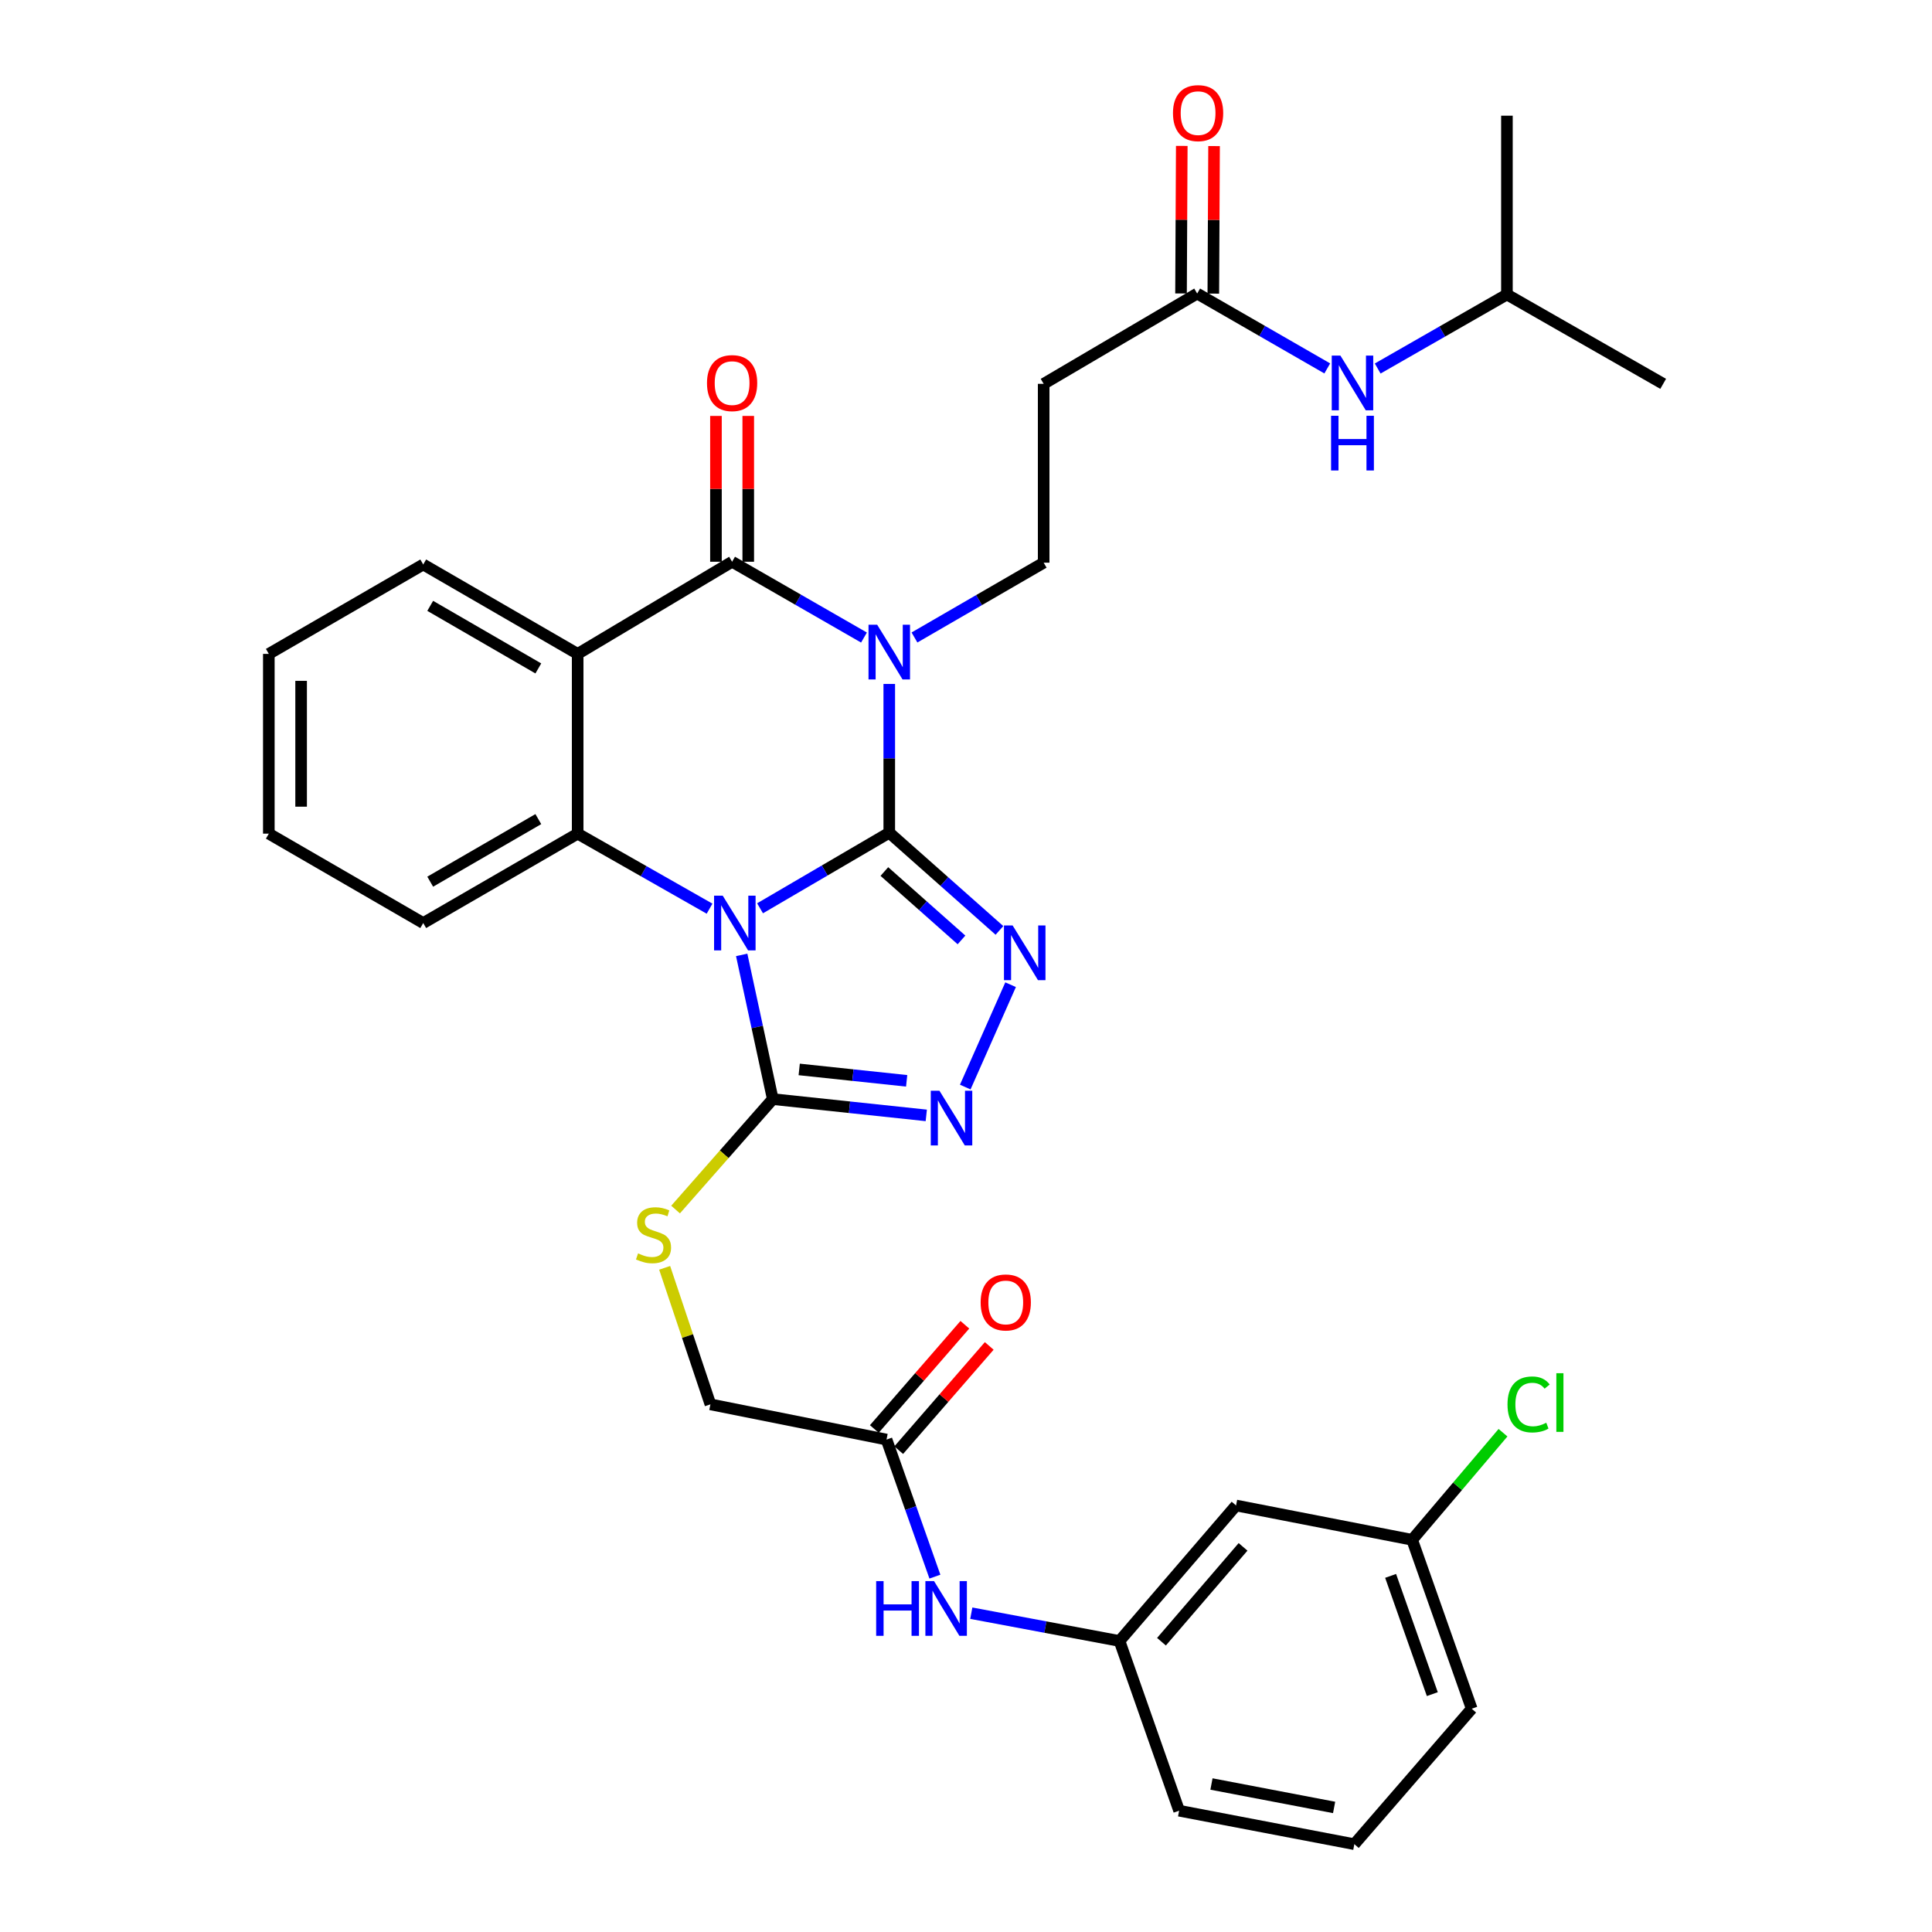 <?xml version='1.0' encoding='iso-8859-1'?>
<svg version='1.1' baseProfile='full'
              xmlns='http://www.w3.org/2000/svg'
                      xmlns:rdkit='http://www.rdkit.org/xml'
                      xmlns:xlink='http://www.w3.org/1999/xlink'
                  xml:space='preserve'
width='1000px' height='1000px' viewBox='0 0 1000 1000'>
<!-- END OF HEADER -->
<rect style='opacity:1.0;fill:#FFFFFF;stroke:none' width='1000' height='1000' x='0' y='0'> </rect>
<path class='bond-0' d='M 460.282,431.01 L 426.842,450.57' style='fill:none;fill-rule:evenodd;stroke:#000000;stroke-width:6px;stroke-linecap:butt;stroke-linejoin:miter;stroke-opacity:1' />
<path class='bond-0' d='M 426.842,450.57 L 393.401,470.13' style='fill:none;fill-rule:evenodd;stroke:#0000FF;stroke-width:6px;stroke-linecap:butt;stroke-linejoin:miter;stroke-opacity:1' />
<path class='bond-1' d='M 460.282,431.01 L 460.282,392.511' style='fill:none;fill-rule:evenodd;stroke:#000000;stroke-width:6px;stroke-linecap:butt;stroke-linejoin:miter;stroke-opacity:1' />
<path class='bond-1' d='M 460.282,392.511 L 460.282,354.012' style='fill:none;fill-rule:evenodd;stroke:#0000FF;stroke-width:6px;stroke-linecap:butt;stroke-linejoin:miter;stroke-opacity:1' />
<path class='bond-3' d='M 460.282,431.01 L 488.797,456.295' style='fill:none;fill-rule:evenodd;stroke:#000000;stroke-width:6px;stroke-linecap:butt;stroke-linejoin:miter;stroke-opacity:1' />
<path class='bond-3' d='M 488.797,456.295 L 517.311,481.581' style='fill:none;fill-rule:evenodd;stroke:#0000FF;stroke-width:6px;stroke-linecap:butt;stroke-linejoin:miter;stroke-opacity:1' />
<path class='bond-3' d='M 457.747,451.102 L 477.707,468.802' style='fill:none;fill-rule:evenodd;stroke:#000000;stroke-width:6px;stroke-linecap:butt;stroke-linejoin:miter;stroke-opacity:1' />
<path class='bond-3' d='M 477.707,468.802 L 497.667,486.502' style='fill:none;fill-rule:evenodd;stroke:#0000FF;stroke-width:6px;stroke-linecap:butt;stroke-linejoin:miter;stroke-opacity:1' />
<path class='bond-5' d='M 367.266,470.326 L 333.132,450.91' style='fill:none;fill-rule:evenodd;stroke:#0000FF;stroke-width:6px;stroke-linecap:butt;stroke-linejoin:miter;stroke-opacity:1' />
<path class='bond-5' d='M 333.132,450.91 L 298.997,431.493' style='fill:none;fill-rule:evenodd;stroke:#000000;stroke-width:6px;stroke-linecap:butt;stroke-linejoin:miter;stroke-opacity:1' />
<path class='bond-6' d='M 383.9,494.257 L 391.943,531.575' style='fill:none;fill-rule:evenodd;stroke:#0000FF;stroke-width:6px;stroke-linecap:butt;stroke-linejoin:miter;stroke-opacity:1' />
<path class='bond-6' d='M 391.943,531.575 L 399.986,568.893' style='fill:none;fill-rule:evenodd;stroke:#000000;stroke-width:6px;stroke-linecap:butt;stroke-linejoin:miter;stroke-opacity:1' />
<path class='bond-2' d='M 447.197,329.994 L 413.065,310.376' style='fill:none;fill-rule:evenodd;stroke:#0000FF;stroke-width:6px;stroke-linecap:butt;stroke-linejoin:miter;stroke-opacity:1' />
<path class='bond-2' d='M 413.065,310.376 L 378.934,290.758' style='fill:none;fill-rule:evenodd;stroke:#000000;stroke-width:6px;stroke-linecap:butt;stroke-linejoin:miter;stroke-opacity:1' />
<path class='bond-8' d='M 473.331,329.96 L 506.766,310.601' style='fill:none;fill-rule:evenodd;stroke:#0000FF;stroke-width:6px;stroke-linecap:butt;stroke-linejoin:miter;stroke-opacity:1' />
<path class='bond-8' d='M 506.766,310.601 L 540.201,291.241' style='fill:none;fill-rule:evenodd;stroke:#000000;stroke-width:6px;stroke-linecap:butt;stroke-linejoin:miter;stroke-opacity:1' />
<path class='bond-4' d='M 378.934,290.758 L 298.997,338.453' style='fill:none;fill-rule:evenodd;stroke:#000000;stroke-width:6px;stroke-linecap:butt;stroke-linejoin:miter;stroke-opacity:1' />
<path class='bond-13' d='M 387.292,290.758 L 387.292,253.021' style='fill:none;fill-rule:evenodd;stroke:#000000;stroke-width:6px;stroke-linecap:butt;stroke-linejoin:miter;stroke-opacity:1' />
<path class='bond-13' d='M 387.292,253.021 L 387.292,215.285' style='fill:none;fill-rule:evenodd;stroke:#FF0000;stroke-width:6px;stroke-linecap:butt;stroke-linejoin:miter;stroke-opacity:1' />
<path class='bond-13' d='M 370.576,290.758 L 370.576,253.021' style='fill:none;fill-rule:evenodd;stroke:#000000;stroke-width:6px;stroke-linecap:butt;stroke-linejoin:miter;stroke-opacity:1' />
<path class='bond-13' d='M 370.576,253.021 L 370.576,215.285' style='fill:none;fill-rule:evenodd;stroke:#FF0000;stroke-width:6px;stroke-linecap:butt;stroke-linejoin:miter;stroke-opacity:1' />
<path class='bond-7' d='M 523.085,509.68 L 499.615,562.662' style='fill:none;fill-rule:evenodd;stroke:#0000FF;stroke-width:6px;stroke-linecap:butt;stroke-linejoin:miter;stroke-opacity:1' />
<path class='bond-21' d='M 298.997,338.453 L 219.061,292.179' style='fill:none;fill-rule:evenodd;stroke:#000000;stroke-width:6px;stroke-linecap:butt;stroke-linejoin:miter;stroke-opacity:1' />
<path class='bond-21' d='M 278.633,345.978 L 222.677,313.587' style='fill:none;fill-rule:evenodd;stroke:#000000;stroke-width:6px;stroke-linecap:butt;stroke-linejoin:miter;stroke-opacity:1' />
<path class='bond-34' d='M 298.997,338.453 L 298.997,431.493' style='fill:none;fill-rule:evenodd;stroke:#000000;stroke-width:6px;stroke-linecap:butt;stroke-linejoin:miter;stroke-opacity:1' />
<path class='bond-23' d='M 298.997,431.493 L 219.061,477.767' style='fill:none;fill-rule:evenodd;stroke:#000000;stroke-width:6px;stroke-linecap:butt;stroke-linejoin:miter;stroke-opacity:1' />
<path class='bond-23' d='M 278.633,423.967 L 222.677,456.359' style='fill:none;fill-rule:evenodd;stroke:#000000;stroke-width:6px;stroke-linecap:butt;stroke-linejoin:miter;stroke-opacity:1' />
<path class='bond-9' d='M 399.986,568.893 L 374.831,597.477' style='fill:none;fill-rule:evenodd;stroke:#000000;stroke-width:6px;stroke-linecap:butt;stroke-linejoin:miter;stroke-opacity:1' />
<path class='bond-9' d='M 374.831,597.477 L 349.676,626.061' style='fill:none;fill-rule:evenodd;stroke:#CCCC00;stroke-width:6px;stroke-linecap:butt;stroke-linejoin:miter;stroke-opacity:1' />
<path class='bond-33' d='M 399.986,568.893 L 439.713,573.108' style='fill:none;fill-rule:evenodd;stroke:#000000;stroke-width:6px;stroke-linecap:butt;stroke-linejoin:miter;stroke-opacity:1' />
<path class='bond-33' d='M 439.713,573.108 L 479.44,577.323' style='fill:none;fill-rule:evenodd;stroke:#0000FF;stroke-width:6px;stroke-linecap:butt;stroke-linejoin:miter;stroke-opacity:1' />
<path class='bond-33' d='M 413.668,553.536 L 441.477,556.486' style='fill:none;fill-rule:evenodd;stroke:#000000;stroke-width:6px;stroke-linecap:butt;stroke-linejoin:miter;stroke-opacity:1' />
<path class='bond-33' d='M 441.477,556.486 L 469.285,559.436' style='fill:none;fill-rule:evenodd;stroke:#0000FF;stroke-width:6px;stroke-linecap:butt;stroke-linejoin:miter;stroke-opacity:1' />
<path class='bond-11' d='M 540.201,291.241 L 540.201,198.675' style='fill:none;fill-rule:evenodd;stroke:#000000;stroke-width:6px;stroke-linecap:butt;stroke-linejoin:miter;stroke-opacity:1' />
<path class='bond-20' d='M 344.025,656.23 L 355.871,691.56' style='fill:none;fill-rule:evenodd;stroke:#CCCC00;stroke-width:6px;stroke-linecap:butt;stroke-linejoin:miter;stroke-opacity:1' />
<path class='bond-20' d='M 355.871,691.56 L 367.716,726.891' style='fill:none;fill-rule:evenodd;stroke:#000000;stroke-width:6px;stroke-linecap:butt;stroke-linejoin:miter;stroke-opacity:1' />
<path class='bond-10' d='M 619.654,151.937 L 540.201,198.675' style='fill:none;fill-rule:evenodd;stroke:#000000;stroke-width:6px;stroke-linecap:butt;stroke-linejoin:miter;stroke-opacity:1' />
<path class='bond-15' d='M 619.654,151.937 L 653.321,171.316' style='fill:none;fill-rule:evenodd;stroke:#000000;stroke-width:6px;stroke-linecap:butt;stroke-linejoin:miter;stroke-opacity:1' />
<path class='bond-15' d='M 653.321,171.316 L 686.987,190.694' style='fill:none;fill-rule:evenodd;stroke:#0000FF;stroke-width:6px;stroke-linecap:butt;stroke-linejoin:miter;stroke-opacity:1' />
<path class='bond-18' d='M 628.012,151.979 L 628.205,113.794' style='fill:none;fill-rule:evenodd;stroke:#000000;stroke-width:6px;stroke-linecap:butt;stroke-linejoin:miter;stroke-opacity:1' />
<path class='bond-18' d='M 628.205,113.794 L 628.399,75.609' style='fill:none;fill-rule:evenodd;stroke:#FF0000;stroke-width:6px;stroke-linecap:butt;stroke-linejoin:miter;stroke-opacity:1' />
<path class='bond-18' d='M 611.297,151.895 L 611.49,113.71' style='fill:none;fill-rule:evenodd;stroke:#000000;stroke-width:6px;stroke-linecap:butt;stroke-linejoin:miter;stroke-opacity:1' />
<path class='bond-18' d='M 611.49,113.71 L 611.684,75.525' style='fill:none;fill-rule:evenodd;stroke:#FF0000;stroke-width:6px;stroke-linecap:butt;stroke-linejoin:miter;stroke-opacity:1' />
<path class='bond-12' d='M 458.862,745.12 L 367.716,726.891' style='fill:none;fill-rule:evenodd;stroke:#000000;stroke-width:6px;stroke-linecap:butt;stroke-linejoin:miter;stroke-opacity:1' />
<path class='bond-14' d='M 458.862,745.12 L 471.383,780.592' style='fill:none;fill-rule:evenodd;stroke:#000000;stroke-width:6px;stroke-linecap:butt;stroke-linejoin:miter;stroke-opacity:1' />
<path class='bond-14' d='M 471.383,780.592 L 483.904,816.064' style='fill:none;fill-rule:evenodd;stroke:#0000FF;stroke-width:6px;stroke-linecap:butt;stroke-linejoin:miter;stroke-opacity:1' />
<path class='bond-19' d='M 465.172,750.601 L 488.598,723.627' style='fill:none;fill-rule:evenodd;stroke:#000000;stroke-width:6px;stroke-linecap:butt;stroke-linejoin:miter;stroke-opacity:1' />
<path class='bond-19' d='M 488.598,723.627 L 512.025,696.654' style='fill:none;fill-rule:evenodd;stroke:#FF0000;stroke-width:6px;stroke-linecap:butt;stroke-linejoin:miter;stroke-opacity:1' />
<path class='bond-19' d='M 452.552,739.64 L 475.978,712.667' style='fill:none;fill-rule:evenodd;stroke:#000000;stroke-width:6px;stroke-linecap:butt;stroke-linejoin:miter;stroke-opacity:1' />
<path class='bond-19' d='M 475.978,712.667 L 499.405,685.694' style='fill:none;fill-rule:evenodd;stroke:#FF0000;stroke-width:6px;stroke-linecap:butt;stroke-linejoin:miter;stroke-opacity:1' />
<path class='bond-16' d='M 502.742,834.984 L 541.098,842.176' style='fill:none;fill-rule:evenodd;stroke:#0000FF;stroke-width:6px;stroke-linecap:butt;stroke-linejoin:miter;stroke-opacity:1' />
<path class='bond-16' d='M 541.098,842.176 L 579.454,849.368' style='fill:none;fill-rule:evenodd;stroke:#000000;stroke-width:6px;stroke-linecap:butt;stroke-linejoin:miter;stroke-opacity:1' />
<path class='bond-25' d='M 713.089,190.741 L 746.536,171.585' style='fill:none;fill-rule:evenodd;stroke:#0000FF;stroke-width:6px;stroke-linecap:butt;stroke-linejoin:miter;stroke-opacity:1' />
<path class='bond-25' d='M 746.536,171.585 L 779.983,152.429' style='fill:none;fill-rule:evenodd;stroke:#000000;stroke-width:6px;stroke-linecap:butt;stroke-linejoin:miter;stroke-opacity:1' />
<path class='bond-17' d='M 579.454,849.368 L 639.778,779.238' style='fill:none;fill-rule:evenodd;stroke:#000000;stroke-width:6px;stroke-linecap:butt;stroke-linejoin:miter;stroke-opacity:1' />
<path class='bond-17' d='M 601.175,849.749 L 643.402,800.658' style='fill:none;fill-rule:evenodd;stroke:#000000;stroke-width:6px;stroke-linecap:butt;stroke-linejoin:miter;stroke-opacity:1' />
<path class='bond-27' d='M 579.454,849.368 L 610.312,937.217' style='fill:none;fill-rule:evenodd;stroke:#000000;stroke-width:6px;stroke-linecap:butt;stroke-linejoin:miter;stroke-opacity:1' />
<path class='bond-22' d='M 639.778,779.238 L 730.923,797.003' style='fill:none;fill-rule:evenodd;stroke:#000000;stroke-width:6px;stroke-linecap:butt;stroke-linejoin:miter;stroke-opacity:1' />
<path class='bond-29' d='M 219.061,292.179 L 139.142,338.453' style='fill:none;fill-rule:evenodd;stroke:#000000;stroke-width:6px;stroke-linecap:butt;stroke-linejoin:miter;stroke-opacity:1' />
<path class='bond-24' d='M 730.923,797.003 L 754.437,769.287' style='fill:none;fill-rule:evenodd;stroke:#000000;stroke-width:6px;stroke-linecap:butt;stroke-linejoin:miter;stroke-opacity:1' />
<path class='bond-24' d='M 754.437,769.287 L 777.951,741.57' style='fill:none;fill-rule:evenodd;stroke:#00CC00;stroke-width:6px;stroke-linecap:butt;stroke-linejoin:miter;stroke-opacity:1' />
<path class='bond-36' d='M 730.923,797.003 L 761.754,884.434' style='fill:none;fill-rule:evenodd;stroke:#000000;stroke-width:6px;stroke-linecap:butt;stroke-linejoin:miter;stroke-opacity:1' />
<path class='bond-36' d='M 719.784,815.676 L 741.365,876.878' style='fill:none;fill-rule:evenodd;stroke:#000000;stroke-width:6px;stroke-linecap:butt;stroke-linejoin:miter;stroke-opacity:1' />
<path class='bond-32' d='M 219.061,477.767 L 139.142,431.493' style='fill:none;fill-rule:evenodd;stroke:#000000;stroke-width:6px;stroke-linecap:butt;stroke-linejoin:miter;stroke-opacity:1' />
<path class='bond-30' d='M 779.983,152.429 L 779.983,59.882' style='fill:none;fill-rule:evenodd;stroke:#000000;stroke-width:6px;stroke-linecap:butt;stroke-linejoin:miter;stroke-opacity:1' />
<path class='bond-31' d='M 779.983,152.429 L 860.858,198.675' style='fill:none;fill-rule:evenodd;stroke:#000000;stroke-width:6px;stroke-linecap:butt;stroke-linejoin:miter;stroke-opacity:1' />
<path class='bond-26' d='M 701.003,954.545 L 610.312,937.217' style='fill:none;fill-rule:evenodd;stroke:#000000;stroke-width:6px;stroke-linecap:butt;stroke-linejoin:miter;stroke-opacity:1' />
<path class='bond-26' d='M 690.536,935.528 L 627.053,923.398' style='fill:none;fill-rule:evenodd;stroke:#000000;stroke-width:6px;stroke-linecap:butt;stroke-linejoin:miter;stroke-opacity:1' />
<path class='bond-28' d='M 701.003,954.545 L 761.754,884.434' style='fill:none;fill-rule:evenodd;stroke:#000000;stroke-width:6px;stroke-linecap:butt;stroke-linejoin:miter;stroke-opacity:1' />
<path class='bond-35' d='M 139.142,338.453 L 139.142,431.493' style='fill:none;fill-rule:evenodd;stroke:#000000;stroke-width:6px;stroke-linecap:butt;stroke-linejoin:miter;stroke-opacity:1' />
<path class='bond-35' d='M 155.858,352.409 L 155.858,417.537' style='fill:none;fill-rule:evenodd;stroke:#000000;stroke-width:6px;stroke-linecap:butt;stroke-linejoin:miter;stroke-opacity:1' />
<path  class='atom-1' d='M 374.086 463.607
L 383.366 478.607
Q 384.286 480.087, 385.766 482.767
Q 387.246 485.447, 387.326 485.607
L 387.326 463.607
L 391.086 463.607
L 391.086 491.927
L 387.206 491.927
L 377.246 475.527
Q 376.086 473.607, 374.846 471.407
Q 373.646 469.207, 373.286 468.527
L 373.286 491.927
L 369.606 491.927
L 369.606 463.607
L 374.086 463.607
' fill='#0000FF'/>
<path  class='atom-2' d='M 454.022 323.355
L 463.302 338.355
Q 464.222 339.835, 465.702 342.515
Q 467.182 345.195, 467.262 345.355
L 467.262 323.355
L 471.022 323.355
L 471.022 351.675
L 467.142 351.675
L 457.182 335.275
Q 456.022 333.355, 454.782 331.155
Q 453.582 328.955, 453.222 328.275
L 453.222 351.675
L 449.542 351.675
L 449.542 323.355
L 454.022 323.355
' fill='#0000FF'/>
<path  class='atom-4' d='M 524.134 479.022
L 533.414 494.022
Q 534.334 495.502, 535.814 498.182
Q 537.294 500.862, 537.374 501.022
L 537.374 479.022
L 541.134 479.022
L 541.134 507.342
L 537.254 507.342
L 527.294 490.942
Q 526.134 489.022, 524.894 486.822
Q 523.694 484.622, 523.334 483.942
L 523.334 507.342
L 519.654 507.342
L 519.654 479.022
L 524.134 479.022
' fill='#0000FF'/>
<path  class='atom-8' d='M 486.246 564.549
L 495.526 579.549
Q 496.446 581.029, 497.926 583.709
Q 499.406 586.389, 499.486 586.549
L 499.486 564.549
L 503.246 564.549
L 503.246 592.869
L 499.366 592.869
L 489.406 576.469
Q 488.246 574.549, 487.006 572.349
Q 485.806 570.149, 485.446 569.469
L 485.446 592.869
L 481.766 592.869
L 481.766 564.549
L 486.246 564.549
' fill='#0000FF'/>
<path  class='atom-10' d='M 330.26 648.753
Q 330.58 648.873, 331.9 649.433
Q 333.22 649.993, 334.66 650.353
Q 336.14 650.673, 337.58 650.673
Q 340.26 650.673, 341.82 649.393
Q 343.38 648.073, 343.38 645.793
Q 343.38 644.233, 342.58 643.273
Q 341.82 642.313, 340.62 641.793
Q 339.42 641.273, 337.42 640.673
Q 334.9 639.913, 333.38 639.193
Q 331.9 638.473, 330.82 636.953
Q 329.78 635.433, 329.78 632.873
Q 329.78 629.313, 332.18 627.113
Q 334.62 624.913, 339.42 624.913
Q 342.7 624.913, 346.42 626.473
L 345.5 629.553
Q 342.1 628.153, 339.54 628.153
Q 336.78 628.153, 335.26 629.313
Q 333.74 630.433, 333.78 632.393
Q 333.78 633.913, 334.54 634.833
Q 335.34 635.753, 336.46 636.273
Q 337.62 636.793, 339.54 637.393
Q 342.1 638.193, 343.62 638.993
Q 345.14 639.793, 346.22 641.433
Q 347.34 643.033, 347.34 645.793
Q 347.34 649.713, 344.7 651.833
Q 342.1 653.913, 337.74 653.913
Q 335.22 653.913, 333.3 653.353
Q 331.42 652.833, 329.18 651.913
L 330.26 648.753
' fill='#CCCC00'/>
<path  class='atom-14' d='M 365.934 198.291
Q 365.934 191.491, 369.294 187.691
Q 372.654 183.891, 378.934 183.891
Q 385.214 183.891, 388.574 187.691
Q 391.934 191.491, 391.934 198.291
Q 391.934 205.171, 388.534 209.091
Q 385.134 212.971, 378.934 212.971
Q 372.694 212.971, 369.294 209.091
Q 365.934 205.211, 365.934 198.291
M 378.934 209.771
Q 383.254 209.771, 385.574 206.891
Q 387.934 203.971, 387.934 198.291
Q 387.934 192.731, 385.574 189.931
Q 383.254 187.091, 378.934 187.091
Q 374.614 187.091, 372.254 189.891
Q 369.934 192.691, 369.934 198.291
Q 369.934 204.011, 372.254 206.891
Q 374.614 209.771, 378.934 209.771
' fill='#FF0000'/>
<path  class='atom-15' d='M 453.5 818.382
L 457.34 818.382
L 457.34 830.422
L 471.82 830.422
L 471.82 818.382
L 475.66 818.382
L 475.66 846.702
L 471.82 846.702
L 471.82 833.622
L 457.34 833.622
L 457.34 846.702
L 453.5 846.702
L 453.5 818.382
' fill='#0000FF'/>
<path  class='atom-15' d='M 483.46 818.382
L 492.74 833.382
Q 493.66 834.862, 495.14 837.542
Q 496.62 840.222, 496.7 840.382
L 496.7 818.382
L 500.46 818.382
L 500.46 846.702
L 496.58 846.702
L 486.62 830.302
Q 485.46 828.382, 484.22 826.182
Q 483.02 823.982, 482.66 823.302
L 482.66 846.702
L 478.98 846.702
L 478.98 818.382
L 483.46 818.382
' fill='#0000FF'/>
<path  class='atom-16' d='M 693.786 184.051
L 703.066 199.051
Q 703.986 200.531, 705.466 203.211
Q 706.946 205.891, 707.026 206.051
L 707.026 184.051
L 710.786 184.051
L 710.786 212.371
L 706.906 212.371
L 696.946 195.971
Q 695.786 194.051, 694.546 191.851
Q 693.346 189.651, 692.986 188.971
L 692.986 212.371
L 689.306 212.371
L 689.306 184.051
L 693.786 184.051
' fill='#0000FF'/>
<path  class='atom-16' d='M 688.966 215.203
L 692.806 215.203
L 692.806 227.243
L 707.286 227.243
L 707.286 215.203
L 711.126 215.203
L 711.126 243.523
L 707.286 243.523
L 707.286 230.443
L 692.806 230.443
L 692.806 243.523
L 688.966 243.523
L 688.966 215.203
' fill='#0000FF'/>
<path  class='atom-19' d='M 607.128 58.55
Q 607.128 51.75, 610.488 47.95
Q 613.848 44.15, 620.128 44.15
Q 626.408 44.15, 629.768 47.95
Q 633.128 51.75, 633.128 58.55
Q 633.128 65.43, 629.728 69.35
Q 626.328 73.23, 620.128 73.23
Q 613.888 73.23, 610.488 69.35
Q 607.128 65.47, 607.128 58.55
M 620.128 70.03
Q 624.448 70.03, 626.768 67.15
Q 629.128 64.23, 629.128 58.55
Q 629.128 52.99, 626.768 50.19
Q 624.448 47.35, 620.128 47.35
Q 615.808 47.35, 613.448 50.15
Q 611.128 52.95, 611.128 58.55
Q 611.128 64.27, 613.448 67.15
Q 615.808 70.03, 620.128 70.03
' fill='#FF0000'/>
<path  class='atom-20' d='M 507.579 674.141
Q 507.579 667.341, 510.939 663.541
Q 514.299 659.741, 520.579 659.741
Q 526.859 659.741, 530.219 663.541
Q 533.579 667.341, 533.579 674.141
Q 533.579 681.021, 530.179 684.941
Q 526.779 688.821, 520.579 688.821
Q 514.339 688.821, 510.939 684.941
Q 507.579 681.061, 507.579 674.141
M 520.579 685.621
Q 524.899 685.621, 527.219 682.741
Q 529.579 679.821, 529.579 674.141
Q 529.579 668.581, 527.219 665.781
Q 524.899 662.941, 520.579 662.941
Q 516.259 662.941, 513.899 665.741
Q 511.579 668.541, 511.579 674.141
Q 511.579 679.861, 513.899 682.741
Q 516.259 685.621, 520.579 685.621
' fill='#FF0000'/>
<path  class='atom-25' d='M 780.281 726.933
Q 780.281 719.893, 783.561 716.213
Q 786.881 712.493, 793.161 712.493
Q 799.001 712.493, 802.121 716.613
L 799.481 718.773
Q 797.201 715.773, 793.161 715.773
Q 788.881 715.773, 786.601 718.653
Q 784.361 721.493, 784.361 726.933
Q 784.361 732.533, 786.681 735.413
Q 789.041 738.293, 793.601 738.293
Q 796.721 738.293, 800.361 736.413
L 801.481 739.413
Q 800.001 740.373, 797.761 740.933
Q 795.521 741.493, 793.041 741.493
Q 786.881 741.493, 783.561 737.733
Q 780.281 733.973, 780.281 726.933
' fill='#00CC00'/>
<path  class='atom-25' d='M 805.561 710.773
L 809.241 710.773
L 809.241 741.133
L 805.561 741.133
L 805.561 710.773
' fill='#00CC00'/>
</svg>
